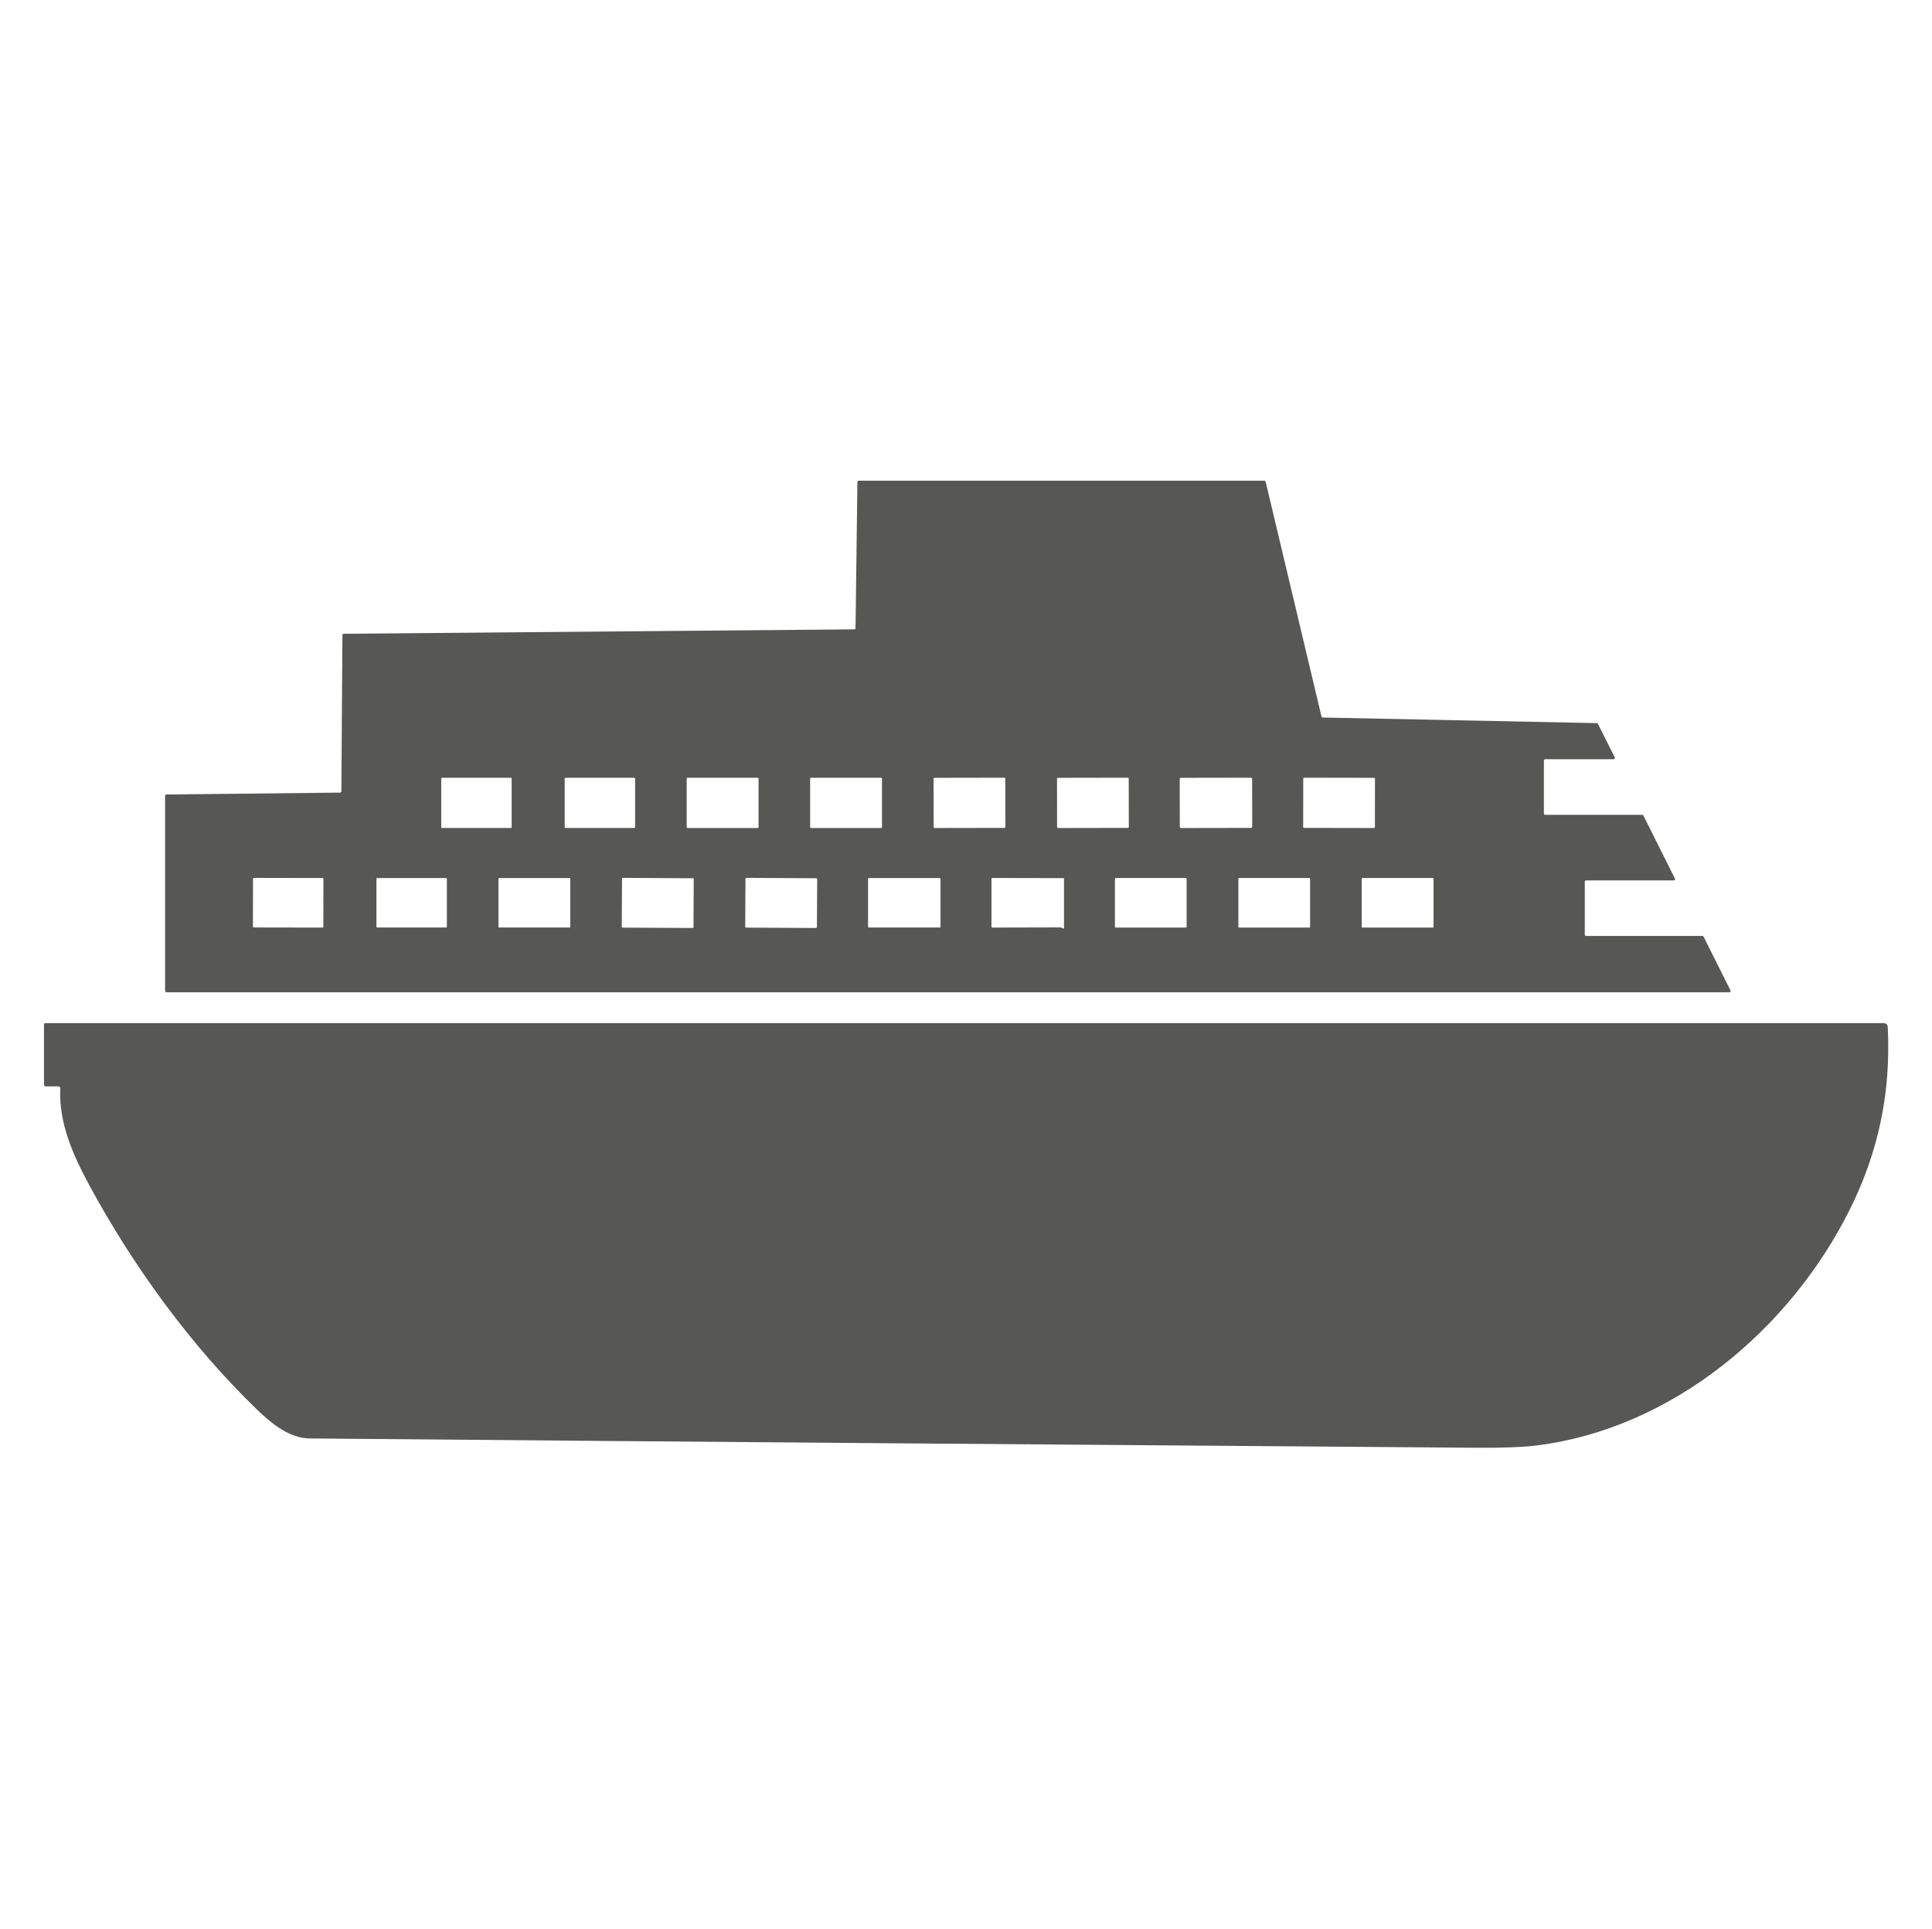 <svg fill="none" height="625" viewBox="0 0 626 625" width="626" xmlns="http://www.w3.org/2000/svg"><g fill="#575756"><path clip-rule="evenodd" d="m110.95 205.75-.34 50.65c-.003.108-.047.211-.123.287s-.179.12-.287.123l-56.28.6c-.111 0-.218.044-.297.123-.079.079-.123.186-.123.297v63.25c0 .111.044.218.123.297.079.079.186.123.297.123h506.4c.072.001.144-.017.207-.051.063-.035.117-.086.155-.147s.06-.131.063-.204c.003-.072-.012-.144-.045-.208l-8.71-17.41c-.036-.07-.09-.129-.157-.169-.067-.041-.145-.062-.223-.061h-37.69c-.111 0-.218-.044-.297-.123s-.123-.186-.123-.297v-17.16c0-.111.044-.218.123-.297s.186-.123.297-.123h28.4c.072.001.144-.017.207-.051.063-.035.117-.086.155-.147s.06-.131.063-.204c.003-.072-.012-.144-.045-.208l-10.21-20.41c-.036-.07-.09-.129-.157-.169-.067-.041-.145-.062-.223-.061h-31.44c-.055 0-.11-.011-.161-.032-.024-.01-.047-.022-.069-.036-.024-.016-.046-.034-.067-.055-.039-.039-.07-.085-.091-.136s-.032-.106-.032-.161v-17.16c0-.055.011-.11.032-.161s.052-.097.091-.136.085-.07.136-.091.106-.032.161-.032h22.17c.071-.001.141-.02.203-.055s.115-.086.152-.147c.022-.037.038-.076.048-.117.007-.028.011-.056.012-.085.003-.071-.013-.142-.045-.206l-5.45-10.85c-.033-.069-.083-.128-.147-.17-.063-.042-.137-.066-.213-.07l-88.81-1.82c-.094-.002-.185-.036-.257-.096-.073-.06-.123-.142-.143-.234l-18.1-76.08c-.022-.092-.075-.173-.15-.231-.074-.058-.166-.089-.26-.089h-131.44c-.11 0-.215.043-.293.119-.079.077-.124.181-.127.291l-.61 47.34c-.003.11-.048.214-.127.291-.078.076-.183.119-.293.119l-165.43 1.43c-.108.003-.211.047-.287.123s-.12.179-.123.287zm54.764 46.336c.049.049.076.115.076.184v15.74.013c-.004.064-.03.125-.076.171-.049.049-.115.076-.184.076h-22.3c-.069 0-.135-.027-.184-.076s-.076-.115-.076-.184v-15.74c0-.069.027-.135.076-.184s.115-.076.184-.076h22.3c.069 0 .135.027.184.076zm40 0c.049.049.076.115.076.184v15.74.013c-.004.064-.03.125-.076.171-.049.049-.115.076-.184.076h-22.3c-.069 0-.135-.027-.184-.076s-.076-.115-.076-.184v-15.74c0-.069.027-.135.076-.184s.115-.076.184-.076h22.3c.069 0 .135.027.184.076zm39.987-.007c.051.051.079.119.079.191v15.74.013c-.004.067-.032.13-.079.178-.051.051-.119.079-.191.079h-22.74c-.072 0-.14-.028-.191-.079s-.079-.119-.079-.191v-15.74c0-.072.028-.14.079-.191s.119-.079.191-.079h22.74c.072 0 .14.028.191.079zm40 0c.051.051.079.119.079.191v15.74.013c-.004.067-.032.13-.079.178-.051.051-.119.079-.191.079h-22.74c-.072 0-.14-.028-.191-.079s-.079-.119-.079-.191v-15.74c0-.072.028-.14.079-.191s.119-.079.191-.079h22.74c.072 0 .14.028.191.079zm39.745-.099c.037 0 .073.007.107.021.025.011.049.025.07.042.007.006.014.012.021.019.011.011.021.022.029.034.013.018.023.037.032.057.014.034.021.07.021.107l.028 15.7v.007c-.001.034-.008.068-.021.1-.007.015-.014.029-.022.043-.011.017-.024.033-.039.048-.007.007-.015.014-.023.021-.02.016-.043.03-.068.04-.034.014-.07.021-.107.021l-22.68.04c-.048 0-.093-.012-.132-.033-.024-.013-.046-.029-.066-.049-.023-.023-.041-.049-.055-.078-.002-.004-.004-.008-.006-.013-.013-.031-.02-.065-.021-.1 0-.002 0-.004 0-.007l-.028-15.7c0-.047.012-.092.033-.132.013-.024.03-.046.049-.066.009-.009.019-.017.029-.025.019-.015.04-.026.062-.036.034-.014.07-.021.107-.021zm40.007 0c.034.001.068.008.1.021.034.014.065.035.091.061.016.016.03.034.042.054.026.042.04.091.04.144l.028 15.7c0 .116-.071.216-.173.259-.034.014-.07.021-.107.021l-22.68.04c-.037 0-.073-.007-.107-.021-.004-.002-.008-.004-.013-.006-.029-.014-.055-.032-.078-.055-.026-.026-.047-.057-.061-.091-.009-.023-.016-.047-.019-.072-.002-.012-.002-.023-.002-.035l-.028-15.7c0-.011.001-.023.002-.034.003-.025.01-.05.019-.073.014-.034.035-.065.061-.091.019-.019.042-.036.066-.049.008-.004.016-.008.025-.012.034-.014.07-.021.107-.021l22.68-.04zm40.223.247c.02.048.03.1.031.153l.026 15.46v.007c0 .024-.003.048-.007.071-.036.183-.198.322-.392.322l-22.66.04c-.052 0-.104-.01-.153-.03-.098-.041-.176-.119-.217-.216-.02-.049-.03-.101-.031-.154l-.027-15.459c0-.053.011-.105.031-.154.005-.012.01-.024.016-.035.019-.035.042-.067.07-.095.028-.027.06-.051.094-.07.012-.006.024-.011.036-.016.048-.021.1-.031.153-.031l22.66-.04c.035 0 .069.005.102.013.017.005.034.011.051.017.048.02.093.05.13.087.032.032.059.07.079.112.003.005.005.011.008.018zm39.685-.173c.025.014.048.031.068.051.025.025.046.055.06.088.001.002.002.004.003.006.014.036.022.073.022.111l-.028 15.68c0 .038-.007.076-.022.111-.008.02-.019.04-.032.057-.009.013-.019.026-.031.037-.027.027-.059.048-.094.063-.035.014-.073.022-.111.022l-22.66-.04c-.075 0-.143-.028-.194-.075-.004-.003-.008-.006-.011-.01-.019-.019-.034-.04-.047-.062-.006-.011-.011-.021-.016-.032-.014-.035-.022-.073-.022-.111l.028-15.68c0-.038.007-.076.022-.111.002-.005.004-.009.006-.013.014-.03.033-.058.057-.081.027-.027.059-.048.094-.063.015-.006.031-.011.047-.015.021-.004.042-.007.064-.007l22.66.04c.038 0 .076.007.111.022.009.004.018.008.026.012zm-340.646 32.505c.05.051.079.119.079.191l-.028 15.52c0 .071-.028.14-.079.191-.051.05-.119.078-.191.078l-22.28-.039c-.072 0-.14-.028-.191-.079-.051-.051-.079-.119-.079-.191l.027-15.52c0-.004 0-.009 0-.013.003-.067.032-.13.079-.178.051-.05.119-.078.191-.078l22.28.038c.072.001.14.029.191.08zm39.996 0c.051.051.079.119.079.191v15.5c0 .072-.028.14-.079.191s-.119.079-.191.079h-22.28c-.072 0-.14-.028-.191-.079s-.079-.119-.079-.191v-15.5c0-.072.028-.14.079-.191s.119-.079.191-.079h22.28c.072 0 .14.028.191.079zm40.003-.003c.049.049.076.115.076.184v15.52c0 .069-.027.135-.076.184s-.115.076-.184.076h-22.76c-.069 0-.135-.027-.184-.076s-.076-.115-.076-.184v-15.52c0-.069.027-.135.076-.184s.115-.076.184-.076h22.76c.069 0 .135.027.184.076zm40.066.252c0 .008.001.015.001.023l-.082 15.56v.007c-.001.034-.008.068-.022.1-.014.034-.035.065-.061.09-.026.026-.057.047-.091.061-.034.013-.07.02-.107.02l-22.68-.118c-.077-.001-.147-.033-.198-.083 0-.001 0-.001 0-.001-.026-.026-.046-.057-.06-.091-.013-.032-.02-.066-.021-.1 0-.002 0-.005 0-.007l.082-15.56c0-.036.008-.073.022-.107.003-.008.007-.017.012-.025.013-.024.029-.046.049-.065.015-.015.032-.028.05-.039.007-.005.014-.009.022-.013.006-.003.013-.006.019-.009.026-.01.053-.017.08-.019.009-.001.018-.001.027-.001l22.592.118.088.001h.007c.034.001.068.008.1.021.013.006.025.012.037.019.019.012.037.026.054.043.019.019.035.041.048.066.018.033.029.07.032.109zm39.917-.173c.015.016.029.033.04.052.028.045.044.097.043.154l-.081 15.54v.007c-.001.035-.009.071-.022.104-.045.104-.148.178-.269.177l-22.66-.118c-.002 0-.005 0-.007-.001-.036-.001-.071-.008-.104-.022-.105-.044-.178-.148-.177-.269l.04-7.79.041-7.75c0-.001 0-.002 0-.004 0-.019.003-.038.007-.057.004-.02.01-.038.018-.056.015-.033.035-.062.061-.087.022-.022.047-.04.075-.054.006-.003.013-.006.019-.009.035-.014.073-.021.111-.021l22.66.118c.012 0 .024.001.036.003.025.003.051.01.075.02.009.004.017.008.026.012.025.014.048.031.068.051zm39.783-.145c.069 0 .135.027.184.076s.076.115.076.184v15.5.013c-.003.064-.03.125-.076.171-.049.049-.115.076-.184.076h-22.96c-.069 0-.135-.027-.184-.076s-.076-.115-.076-.184v-15.5c0-.042.01-.083.029-.12.003-.005.006-.011.01-.017.01-.017.023-.033.037-.047.049-.049.115-.076.184-.076zm39.294 16c-.021-.006-.042-.009-.064-.01l-22.2.05c-.069 0-.135-.027-.184-.076s-.076-.115-.076-.184v-15.54c0-.069.027-.135.076-.184s.115-.076.184-.076l22.98.04h.013c.064.003.125.03.171.076.049.049.076.115.076.184v15.83c0 .024-.004.048-.011.07-.006.02-.015.04-.026.058-.011.019-.024.035-.039.051-.016.016-.035.031-.056.042-.04.023-.084.034-.129.034-.017 0-.034-.002-.051-.005-.027-.006-.053-.016-.078-.03l-.52-.3c-.021-.013-.043-.023-.066-.03zm40.469-16.02c.064.003.125.03.171.076.049.049.076.115.076.184v15.54c0 .069-.027.135-.076.184s-.115.076-.184.076h-22.72c-.069 0-.135-.027-.184-.076s-.076-.115-.076-.184v-15.54c0-.069.027-.135.076-.184s.115-.076.184-.076h22.72zm40 0c.064.003.125.03.171.076.049.049.076.115.076.184v15.54c0 .069-.027.135-.076.184s-.115.076-.184.076h-22.72c-.069 0-.135-.027-.184-.076s-.076-.115-.076-.184v-15.54c0-.069.027-.135.076-.184s.115-.076.184-.076h22.72zm39.987 0c.069 0 .135.027.184.076s.076.115.076.184v15.54c0 .069-.027.135-.076.184s-.115.076-.184.076h-22.76c-.069 0-.135-.027-.184-.076s-.076-.115-.076-.184v-15.54c0-.069.027-.135.076-.184s.115-.076.184-.076z" fill-rule="evenodd"/><path d="m477.94 469.07c-125.86-.94-251.72-1.91-377.58-3.01-6.64-.06-12.46-4.89-17.21-9.47-21.04-20.33-39.89-46.08-54.25-72.64-5.2-9.62-9.96-20.25-9.35-31.36.004-.076-.007-.152-.033-.224-.026-.071-.066-.136-.117-.192-.051-.055-.114-.099-.182-.129-.069-.03-.143-.045-.218-.045h-4.13c-.413 0-.62-.21-.62-.63v-19.37c0-.333.167-.5.5-.5h595.52c.893 0 1.36.447 1.4 1.34 1.06 21.14-3.03 40.5-12.37 59.18-19.32 38.68-57.39 70.82-101.4 76.31-4.48.56-11.133.807-19.96.74z"/></g></svg>